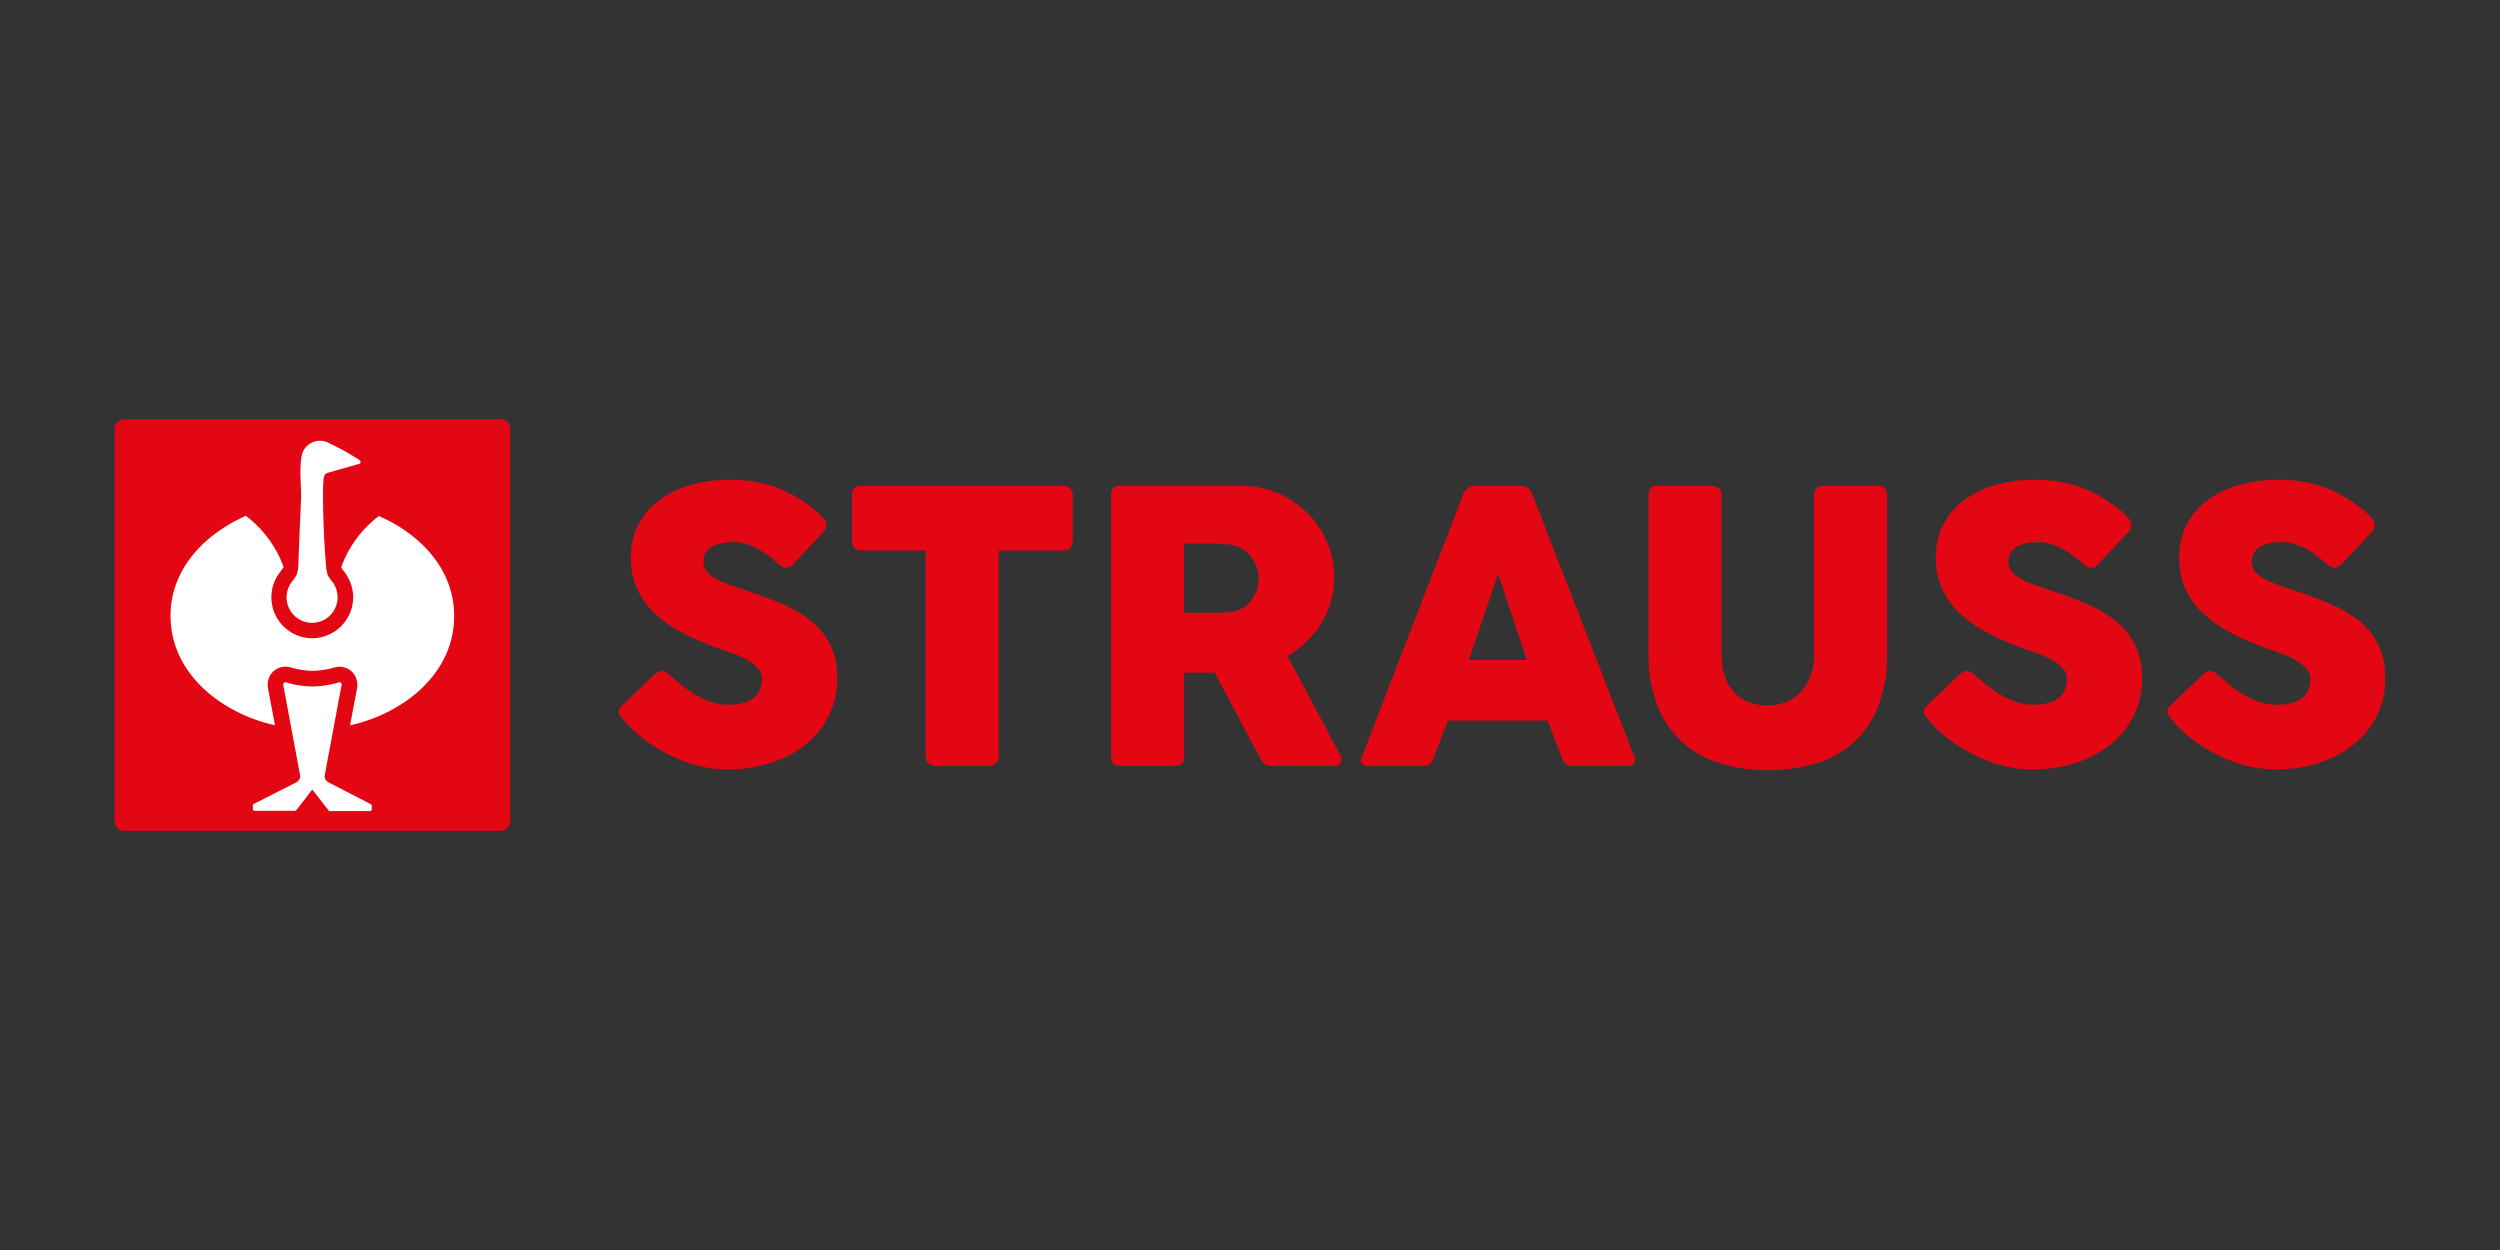 <?xml version="1.0" encoding="UTF-8"?> <svg xmlns="http://www.w3.org/2000/svg" viewBox="0 0 600 300"><rect x="0" y="0" width="600" height="300" fill="#333333" stroke="none"/><g><g><path d="M367.66,118.38a1.8,1.8,0,0,0-.24-.45,5,5,0,0,0-.81-.84,2,2,0,0,0-1.31-.47H353.72a2.19,2.19,0,0,0-.77.15,3.44,3.44,0,0,0-.77.43,3.12,3.12,0,0,0-.61.59,1.32,1.32,0,0,0-.3.59L326.71,182a1.08,1.08,0,0,0,.2,1.36,2.24,2.24,0,0,0,1.43.45h13.34a2.27,2.27,0,0,0,2.31-1.67c.57-1.54,3.48-9.19,3.48-9.19h24s2.88,7.65,3.49,9.19a2.24,2.24,0,0,0,2.34,1.67h13.13a2.25,2.25,0,0,0,1.72-.56,1.34,1.34,0,0,0,.13-1.47Zm-15.12,40,7-20.67,6.92,20.67Z" fill="#e30613"></path><path d="M255.28,116.62H206.61a2.21,2.21,0,0,0-1.52.54,1.85,1.85,0,0,0-.61,1.44v11.23a2.29,2.29,0,0,0,.61,1.71,2.07,2.07,0,0,0,1.52.59h15.56v49.53a1.94,1.94,0,0,0,.68,1.52,2.1,2.1,0,0,0,1.44.61h13.27a2,2,0,0,0,1.53-.66,2.13,2.13,0,0,0,.59-1.47V132.13h15.6a1.91,1.91,0,0,0,1.61-.74,2.55,2.55,0,0,0,.57-1.56V118.6a2.08,2.08,0,0,0-.73-1.49A2.27,2.27,0,0,0,255.28,116.62Z" fill="#e30613"></path><path d="M309,157.42a23.39,23.39,0,0,0,4.5-3.37,22.09,22.09,0,0,0,3.56-4.39,21.72,21.72,0,0,0,2.32-5.2,20.2,20.2,0,0,0,.84-5.86,21.16,21.16,0,0,0-1.74-8.53,21.88,21.88,0,0,0-4.77-7,22.63,22.63,0,0,0-7.1-4.73,22,22,0,0,0-8.74-1.74H268.67a1.87,1.87,0,0,0-1.49.56,2.23,2.23,0,0,0-.5,1.52v63.15a1.84,1.84,0,0,0,.55,1.47,2.13,2.13,0,0,0,1.44.47h13.44c1.38,0,2.08-.65,2.08-1.94V161.44h7.33s10.79,20.32,11,20.68a4,4,0,0,0,1,1.22,2.85,2.85,0,0,0,1.53.45H320.2a2,2,0,0,0,1.29-.38,1.37,1.37,0,0,0,.47-1.11,3,3,0,0,0-.5-1.49C321.13,180.23,309,157.42,309,157.42Zm-7.37-15.81a8.24,8.24,0,0,1-1.31,2.49,7.47,7.47,0,0,1-2.13,1.85,7.05,7.05,0,0,1-2.85.93c-.51.06-1,.1-1.4.13s-.91.05-1.45.05h-8.32v-16.6h6.24c.88,0,1.68,0,2.42.07l2.38.15a7.45,7.45,0,0,1,2.8,1,8.1,8.1,0,0,1,2.17,1.9,8.73,8.73,0,0,1,1.4,2.49,7.63,7.63,0,0,1,.5,2.71A9.06,9.06,0,0,1,301.65,141.61Z" fill="#e30613"></path><path d="M450.66,116.62H437.45a2,2,0,0,0-2.08,2V157a14.76,14.76,0,0,1-.89,5.3,11.24,11.24,0,0,1-2.4,3.87,9.8,9.8,0,0,1-3.54,2.35,11.54,11.54,0,0,1-4.28.79,13.08,13.08,0,0,1-4.19-.67,9.4,9.4,0,0,1-3.54-2.15,10.76,10.76,0,0,1-2.45-3.81,15.54,15.54,0,0,1-.92-5.68V118.61a1.72,1.72,0,0,0-.75-1.43,2.34,2.34,0,0,0-1.42-.56H397.45a1.59,1.59,0,0,0-1.28.61,2,2,0,0,0-.52,1.37v38.14A33,33,0,0,0,398,169.88a23.28,23.28,0,0,0,6.26,8.69,24.27,24.27,0,0,0,9.14,4.79,39.92,39.92,0,0,0,10.91,1.47,40.75,40.75,0,0,0,10.87-1.42,24,24,0,0,0,9.12-4.71,22.77,22.77,0,0,0,6.26-8.66,33.39,33.39,0,0,0,2.33-13.3V118.6a1.91,1.91,0,0,0-.58-1.37A2.16,2.16,0,0,0,450.66,116.62Z" fill="#e30613"></path><path d="M194.71,149.07a30.19,30.19,0,0,0-7-4.12q-4-1.72-8.84-3.32c-1.66-.54-3.11-1-4.37-1.51a17.43,17.43,0,0,1-3.14-1.5,6.31,6.31,0,0,1-1.9-1.72,4.2,4.2,0,0,1-.05-4.34,4.38,4.38,0,0,1,1.59-1.42,7.7,7.7,0,0,1,2.3-.8,15.73,15.73,0,0,1,2.81-.24,9.93,9.93,0,0,1,2.85.42,16.43,16.43,0,0,1,2.67,1.09,18.85,18.85,0,0,1,2.37,1.47c.74.54,1.41,1.07,2,1.58l.4.37a13.79,13.79,0,0,0,1.16.9,2,2,0,0,0,1.15.36,2.21,2.21,0,0,0,1.54-.77l6.92-7.37a6.62,6.62,0,0,0,.88-1.13,2.05,2.05,0,0,0,.3-1.09,2.54,2.54,0,0,0-.61-1.4,11.86,11.86,0,0,0-1.66-1.72,30,30,0,0,0-2.41-1.87c-.92-.65-1.9-1.28-2.92-1.88a30.27,30.27,0,0,0-7.44-3,33.45,33.45,0,0,0-7.9-.92,34.22,34.22,0,0,0-9.9,1.33,23.11,23.11,0,0,0-7.58,3.77,16.76,16.76,0,0,0-4.84,5.88,17,17,0,0,0-1.7,7.64,17.59,17.59,0,0,0,5.43,13.13,29.39,29.39,0,0,0,6.78,4.88,66,66,0,0,0,9.5,4.09c.82.27,1.78.61,2.9,1a21.67,21.67,0,0,1,3.21,1.47,11.08,11.08,0,0,1,2.6,2,3.53,3.53,0,0,1,1.06,2.51,7.32,7.32,0,0,1-.38,2.4,5,5,0,0,1-1.29,2,6.41,6.41,0,0,1-2.46,1.37,12.32,12.32,0,0,1-3.87.52,13.32,13.32,0,0,1-4.75-.85,23.69,23.69,0,0,1-4.57-2.4,29.67,29.67,0,0,1-2.74-2.1c-.8-.71-1.45-1.28-2-1.7a10.62,10.62,0,0,0-1.09-.82,1.69,1.69,0,0,0-.86-.27,3.23,3.23,0,0,0-1.8.92c-.8.73-7.56,7.22-7.56,7.22a2.56,2.56,0,0,0-1,1.73c0,.45.34.95,1.05,1.79.51.59,1.34,1.55,2.23,2.41a33.06,33.06,0,0,0,3.27,2.74,39.24,39.24,0,0,0,9.37,5,29.2,29.2,0,0,0,10.22,1.86A33.2,33.2,0,0,0,185,183.09a26.14,26.14,0,0,0,8.34-4.41,20.64,20.64,0,0,0,5.59-6.9,19.74,19.74,0,0,0,2-9,17.76,17.76,0,0,0-1.65-8A17.09,17.09,0,0,0,194.71,149.07Z" fill="#e30613"></path><path d="M566.28,149.07a30.19,30.19,0,0,0-7-4.12q-4-1.72-8.84-3.32c-1.66-.54-3.11-1-4.36-1.51a17.55,17.55,0,0,1-3.15-1.5,6.31,6.31,0,0,1-1.9-1.72,4.17,4.17,0,0,1,0-4.34,4.34,4.34,0,0,1,1.58-1.42,7.67,7.67,0,0,1,2.31-.8,15.54,15.54,0,0,1,2.8-.24,9.83,9.83,0,0,1,2.85.42,16.07,16.07,0,0,1,2.67,1.09,18.16,18.16,0,0,1,2.37,1.47c.74.54,1.41,1.07,2,1.59l.41.36a13.79,13.79,0,0,0,1.15.9,2,2,0,0,0,1.15.36,2.19,2.19,0,0,0,1.54-.77l6.92-7.37a6.62,6.62,0,0,0,.88-1.13,2.05,2.05,0,0,0,.3-1.09,2.47,2.47,0,0,0-.61-1.4,12.28,12.28,0,0,0-1.65-1.72,30.26,30.26,0,0,0-2.42-1.87c-.92-.65-1.9-1.28-2.92-1.88a30.12,30.12,0,0,0-7.44-3,33.45,33.45,0,0,0-7.9-.92,34.22,34.22,0,0,0-9.9,1.33,23.21,23.21,0,0,0-7.58,3.77,16.76,16.76,0,0,0-4.84,5.88,17,17,0,0,0-1.7,7.64,18.56,18.56,0,0,0,1.36,7.21,18.21,18.21,0,0,0,4.07,5.92,29.25,29.25,0,0,0,6.79,4.88,65.51,65.51,0,0,0,9.5,4.09c.81.27,1.77.61,2.89,1a21.21,21.21,0,0,1,3.21,1.47,10.87,10.87,0,0,1,2.6,2,3.54,3.54,0,0,1,1.07,2.51,7.32,7.32,0,0,1-.39,2.4,4.93,4.93,0,0,1-1.29,2,6.41,6.41,0,0,1-2.46,1.37,12.28,12.28,0,0,1-3.87.52,13.32,13.32,0,0,1-4.75-.85,23.69,23.69,0,0,1-4.57-2.4,29.67,29.67,0,0,1-2.74-2.1c-.8-.71-1.45-1.28-2-1.7a10.62,10.62,0,0,0-1.09-.82,1.69,1.69,0,0,0-.86-.27,3.23,3.23,0,0,0-1.8.92c-.8.73-7.56,7.22-7.56,7.22a2.56,2.56,0,0,0-1,1.73c0,.45.34.95,1,1.79.51.59,1.34,1.55,2.23,2.41a32.1,32.1,0,0,0,3.28,2.74,39,39,0,0,0,9.36,5,29.26,29.26,0,0,0,10.23,1.86,33.18,33.18,0,0,0,10.31-1.56,26,26,0,0,0,8.34-4.41,20.52,20.52,0,0,0,5.59-6.9,19.74,19.74,0,0,0,2-9,17.63,17.63,0,0,0-1.66-8A16.85,16.85,0,0,0,566.28,149.07Z" fill="#e30613"></path><path d="M507.86,149.07a30.19,30.19,0,0,0-7-4.12q-4-1.72-8.84-3.32c-1.66-.54-3.11-1-4.36-1.51a17.23,17.23,0,0,1-3.15-1.5,6.31,6.31,0,0,1-1.9-1.72,4.17,4.17,0,0,1,0-4.34,4.34,4.34,0,0,1,1.58-1.42,7.67,7.67,0,0,1,2.31-.8,15.54,15.54,0,0,1,2.8-.24,9.83,9.83,0,0,1,2.85.42,16.43,16.43,0,0,1,2.67,1.09,18.16,18.16,0,0,1,2.37,1.47c.74.54,1.41,1.07,2,1.59l.41.36a13.79,13.79,0,0,0,1.15.9,2,2,0,0,0,1.15.36,2.19,2.19,0,0,0,1.54-.77l6.92-7.37a6.62,6.62,0,0,0,.88-1.13,2.05,2.05,0,0,0,.3-1.09,2.47,2.47,0,0,0-.61-1.4,12.28,12.28,0,0,0-1.65-1.72,30.26,30.26,0,0,0-2.42-1.87c-.92-.65-1.9-1.28-2.92-1.88a30.12,30.12,0,0,0-7.44-3,33.45,33.45,0,0,0-7.9-.92,34.22,34.22,0,0,0-9.9,1.33,23.21,23.21,0,0,0-7.58,3.77,16.76,16.76,0,0,0-4.84,5.88,17,17,0,0,0-1.7,7.64,18.56,18.56,0,0,0,1.36,7.21,18.21,18.21,0,0,0,4.07,5.92,29.25,29.25,0,0,0,6.79,4.88,65.84,65.84,0,0,0,9.49,4.09c.82.27,1.78.61,2.9,1a21.21,21.21,0,0,1,3.21,1.47,11.08,11.08,0,0,1,2.6,2,3.54,3.54,0,0,1,1.07,2.51,7.32,7.32,0,0,1-.39,2.4,4.93,4.93,0,0,1-1.29,2,6.41,6.41,0,0,1-2.46,1.37,12.28,12.28,0,0,1-3.87.52,13.32,13.32,0,0,1-4.75-.85,23.69,23.69,0,0,1-4.57-2.4,29.67,29.67,0,0,1-2.74-2.1c-.79-.71-1.45-1.28-2-1.7a10.62,10.62,0,0,0-1.09-.82,1.69,1.69,0,0,0-.86-.27,3.23,3.23,0,0,0-1.8.92c-.8.73-7.56,7.22-7.56,7.22a2.56,2.56,0,0,0-1,1.73c0,.45.34.95,1.05,1.79.51.59,1.34,1.55,2.23,2.41a32.1,32.1,0,0,0,3.28,2.74,39,39,0,0,0,9.36,5,29.25,29.25,0,0,0,10.22,1.86,33.2,33.2,0,0,0,10.32-1.56,26,26,0,0,0,8.34-4.41,20.64,20.64,0,0,0,5.59-6.9,19.74,19.74,0,0,0,2-9,17.63,17.63,0,0,0-1.66-8A17,17,0,0,0,507.86,149.07Z" fill="#e30613"></path></g><g><path d="M30,199.4H120a2.38,2.38,0,0,0,2.47-2.35V103A2.34,2.34,0,0,0,120,100.6H30s-2.48,0-2.48,2.35v94.1A2.34,2.34,0,0,0,30,199.4Z" fill="#e30613"></path><g><path d="M86,111.38l-7,2a1.89,1.89,0,0,0-.92.43,2.16,2.16,0,0,0-.41,1.14c-.36,2.69,0,14.58.54,20.23a14.18,14.18,0,0,0,.42,2.81,10.88,10.88,0,0,0,1.11,1.6,6.22,6.22,0,0,1,1.28,3.59,6.12,6.12,0,1,1-10.94-3.59,11.64,11.64,0,0,0,1.1-1.6,8.38,8.38,0,0,0,.43-2.81c.21-5.5.52-12.4.66-16.07,0-3-.42-6.38.08-9.37a4.46,4.46,0,0,1,6.33-3.53A59.47,59.47,0,0,1,85.62,110l.32.18c1.07.64.43,1.11.2,1.21Z" fill="#fff"></path><path d="M75,189.44s-2.59,3.34-3.87,5a.41.41,0,0,1-.3.15H61.08a.41.41,0,0,1-.4-.4v-.89a.45.45,0,0,1,.23-.36l10.15-5.15.15-.08a1.21,1.21,0,0,0,.14-.1,1.69,1.69,0,0,0,.7-1.26,4,4,0,0,0-.06-.47s-2.84-15.25-4-21.43a.54.54,0,0,1,.61-.69,23.39,23.39,0,0,0,6.4,1,23.92,23.92,0,0,0,6.36-1,.54.54,0,0,1,.62.69c-1.18,6.18-4,21.43-4,21.43a4,4,0,0,0-.06.47,1.71,1.71,0,0,0,.7,1.26l.14.1.14.08L89,193a.43.43,0,0,1,.22.36v.89a.41.41,0,0,1-.39.4H79.14a.41.41,0,0,1-.3-.15c-1.28-1.68-3.88-5-3.88-5" fill="#fff"></path><path d="M75,153.18a9.83,9.83,0,0,1-7.83-15.82l.08-.1c.22-.32.47-.65.6-.82l.21-.28-.14-.41s0,0,0-.06A26.81,26.81,0,0,0,59,123.8c-9.69,4.29-18.07,12.59-18.07,24,0,14.06,12.51,23.49,25.07,26.26-.57-3-1.13-6-1.69-8.91l0-.09a4.37,4.37,0,0,1,1.2-3.83,4.28,4.28,0,0,1,3.75-1.17,3.87,3.87,0,0,1,.63.16A21,21,0,0,0,75,161a20.89,20.89,0,0,0,5.12-.76,3.62,3.62,0,0,1,.63-.16,4.28,4.28,0,0,1,3.75,1.17,4.4,4.4,0,0,1,1.2,3.83l0,.09c-.56,2.94-1.12,5.87-1.69,8.91C96.52,171.33,109,161.91,109,147.84c0-11.45-8.38-19.75-18.07-24a26.79,26.79,0,0,0-8.89,11.9l-.15.47s.11.18.22.32.32.44.56.77l.09.1a10.13,10.13,0,0,1,2,5.64c0,.08,0,.19,0,.31A9.89,9.89,0,0,1,75,153.18Z" fill="#fff"></path></g></g></g></svg> 